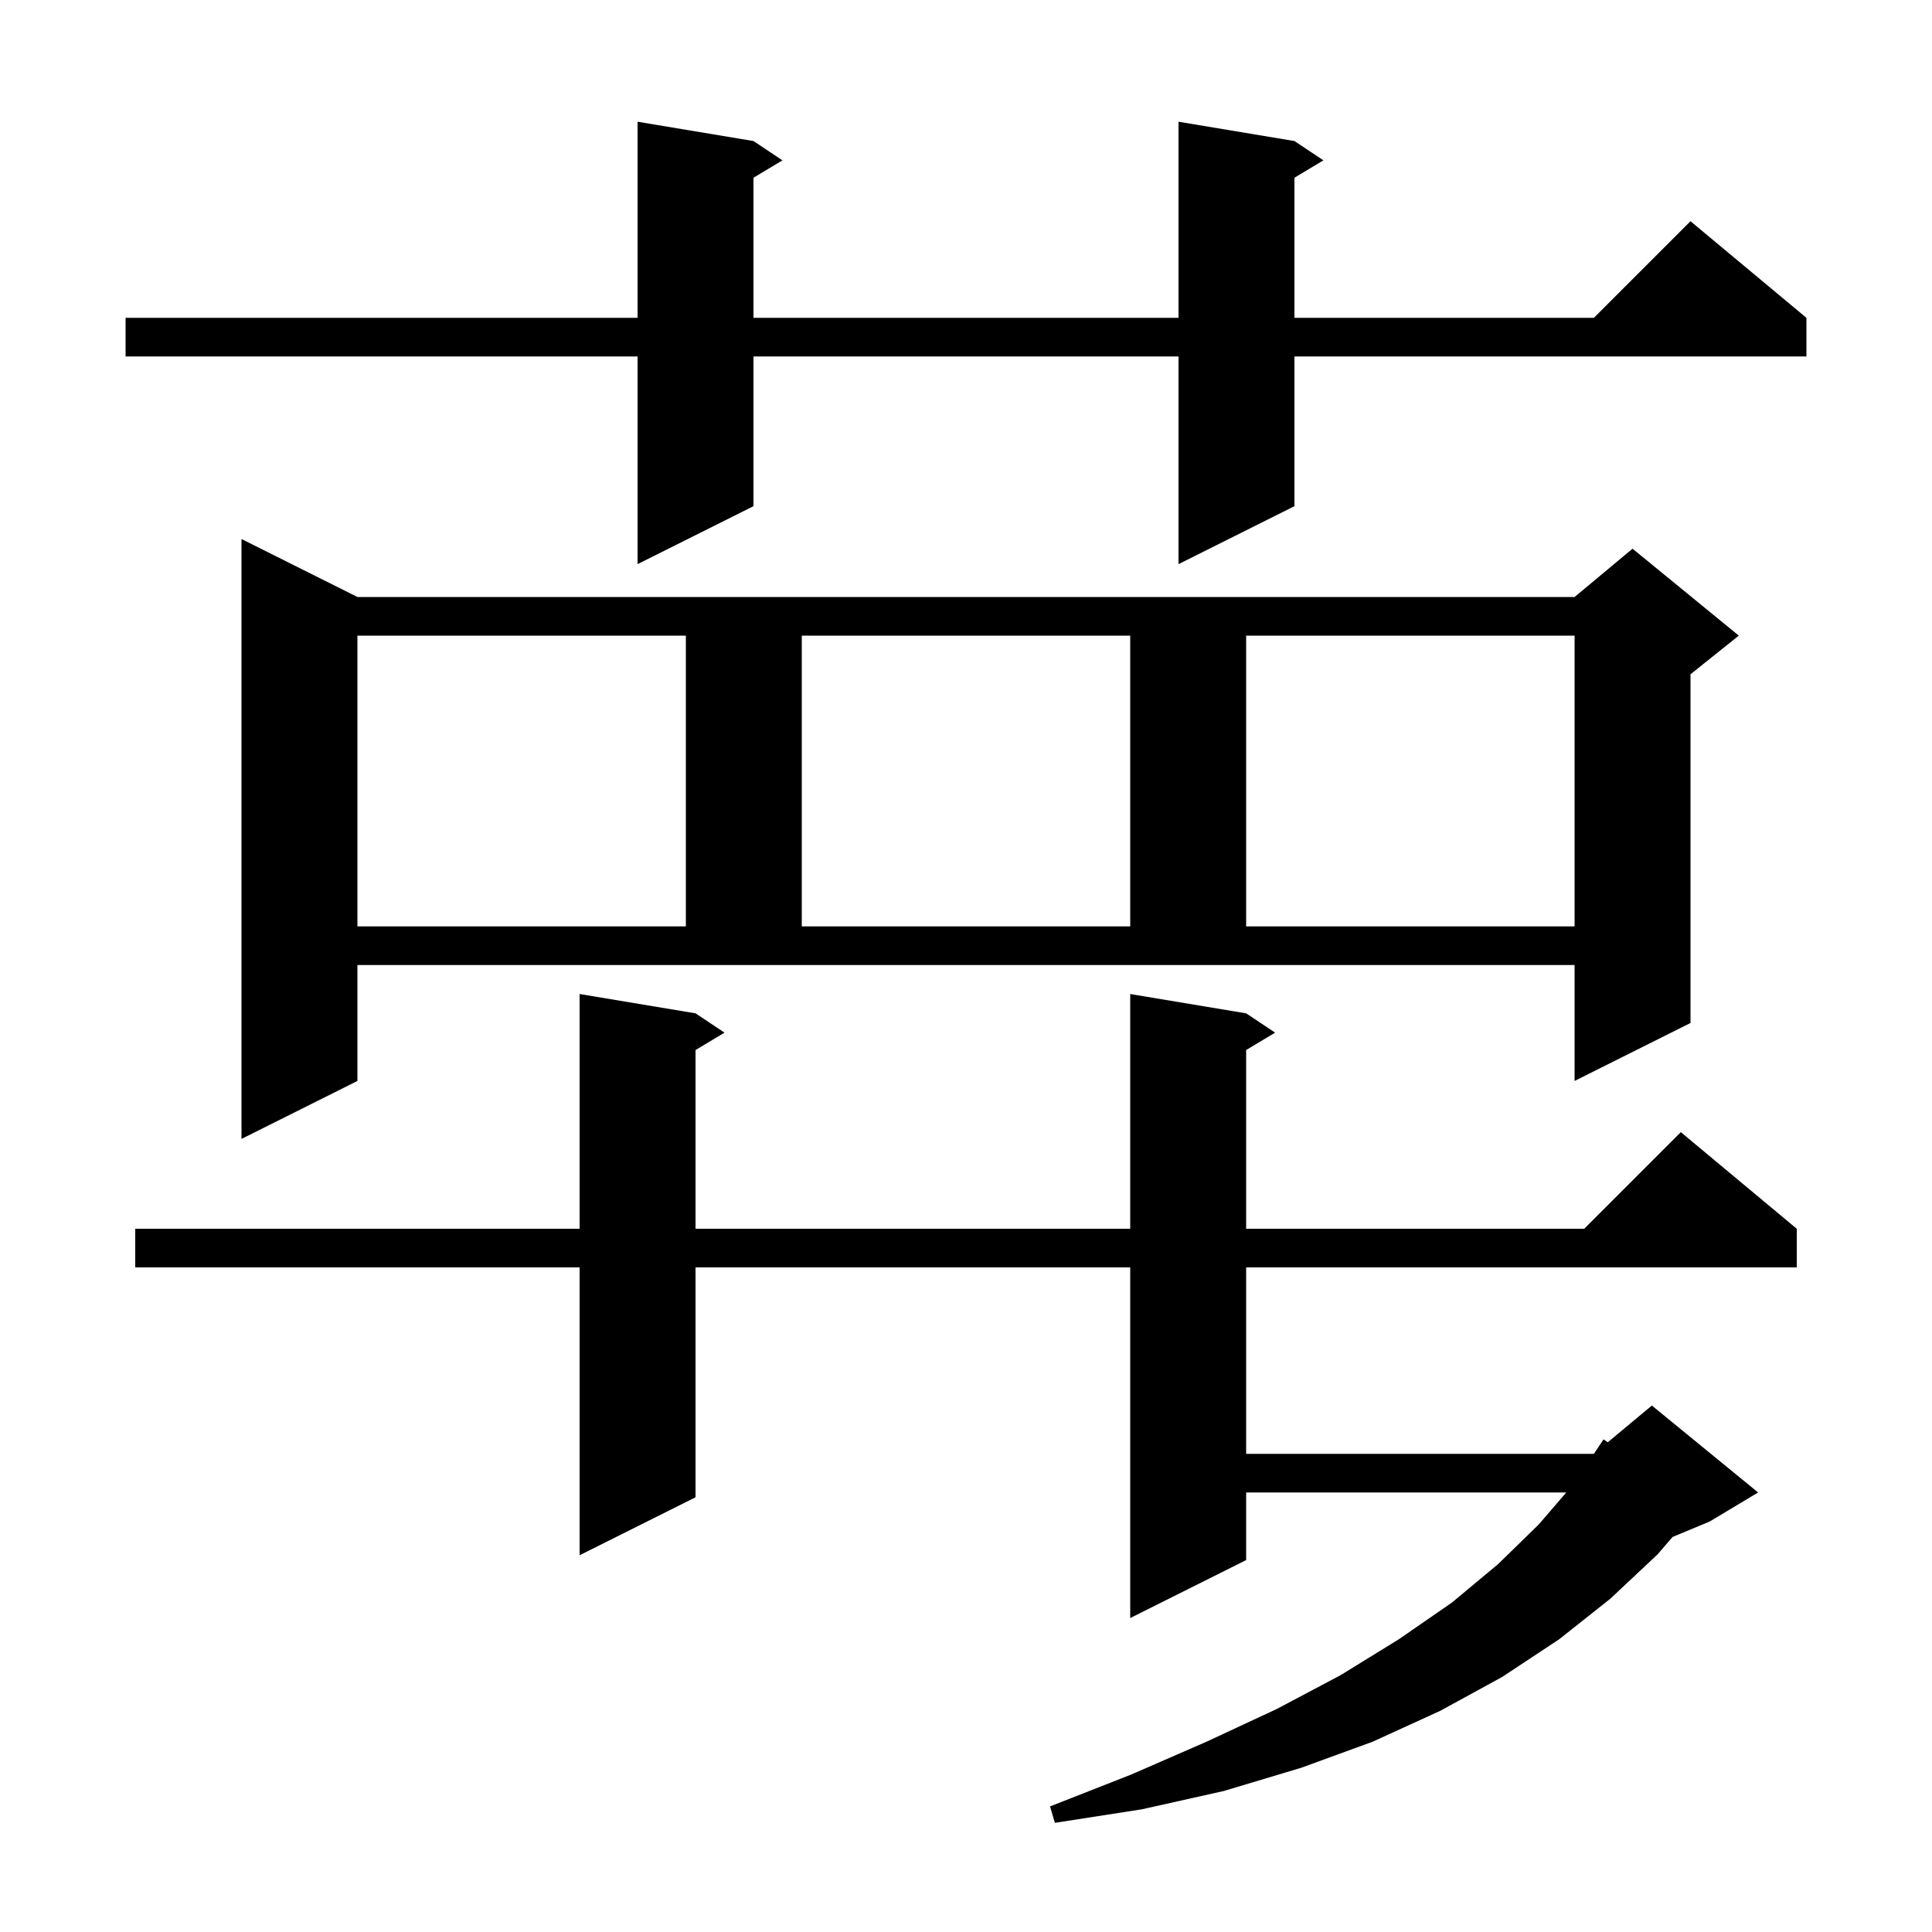 <svg xmlns="http://www.w3.org/2000/svg" xmlns:xlink="http://www.w3.org/1999/xlink" version="1.1" baseProfile="full" viewBox="0 0 200 200" width="200" height="200"><g fill="currentColor"><path d="M 129.0 104.9 L 132.0 106.9 L 129.0 108.7 L 129.0 127.2 L 164.0 127.2 L 174.0 117.2 L 186.0 127.2 L 186.0 131.2 L 129.0 131.2 L 129.0 150.5 L 165.0 150.5 L 166.0 149.0 L 166.436 149.304 L 171.0 145.5 L 182.0 154.5 L 177.0 157.5 L 173.141 159.108 L 171.6 160.9 L 166.7 165.5 L 161.4 169.7 L 155.5 173.6 L 149.1 177.1 L 142.1 180.3 L 134.7 183.0 L 126.7 185.4 L 118.2 187.3 L 109.2 188.7 L 108.7 187.0 L 117.1 183.7 L 124.9 180.3 L 132.2 176.9 L 138.8 173.4 L 144.8 169.7 L 150.3 165.9 L 155.1 161.9 L 159.3 157.8 L 162.14 154.5 L 129.0 154.5 L 129.0 161.5 L 117.0 167.5 L 117.0 131.2 L 72.0 131.2 L 72.0 155.0 L 60.0 161.0 L 60.0 131.2 L 14.0 131.2 L 14.0 127.2 L 60.0 127.2 L 60.0 102.9 L 72.0 104.9 L 75.0 106.9 L 72.0 108.7 L 72.0 127.2 L 117.0 127.2 L 117.0 102.9 Z M 37.0 111.9 L 25.0 117.9 L 25.0 55.8 L 37.0 61.8 L 163.0 61.8 L 169.0 56.8 L 180.0 65.8 L 175.0 69.8 L 175.0 105.9 L 163.0 111.9 L 163.0 99.9 L 37.0 99.9 Z M 37.0 65.8 L 37.0 95.9 L 71.0 95.9 L 71.0 65.8 Z M 83.0 65.8 L 83.0 95.9 L 117.0 95.9 L 117.0 65.8 Z M 129.0 65.8 L 129.0 95.9 L 163.0 95.9 L 163.0 65.8 Z M 134.0 14.6 L 137.0 16.6 L 134.0 18.4 L 134.0 32.9 L 165.0 32.9 L 175.0 22.9 L 187.0 32.9 L 187.0 36.9 L 134.0 36.9 L 134.0 52.4 L 122.0 58.4 L 122.0 36.9 L 78.0 36.9 L 78.0 52.4 L 66.0 58.4 L 66.0 36.9 L 13.0 36.9 L 13.0 32.9 L 66.0 32.9 L 66.0 12.6 L 78.0 14.6 L 81.0 16.6 L 78.0 18.4 L 78.0 32.9 L 122.0 32.9 L 122.0 12.6 Z "/></g></svg>